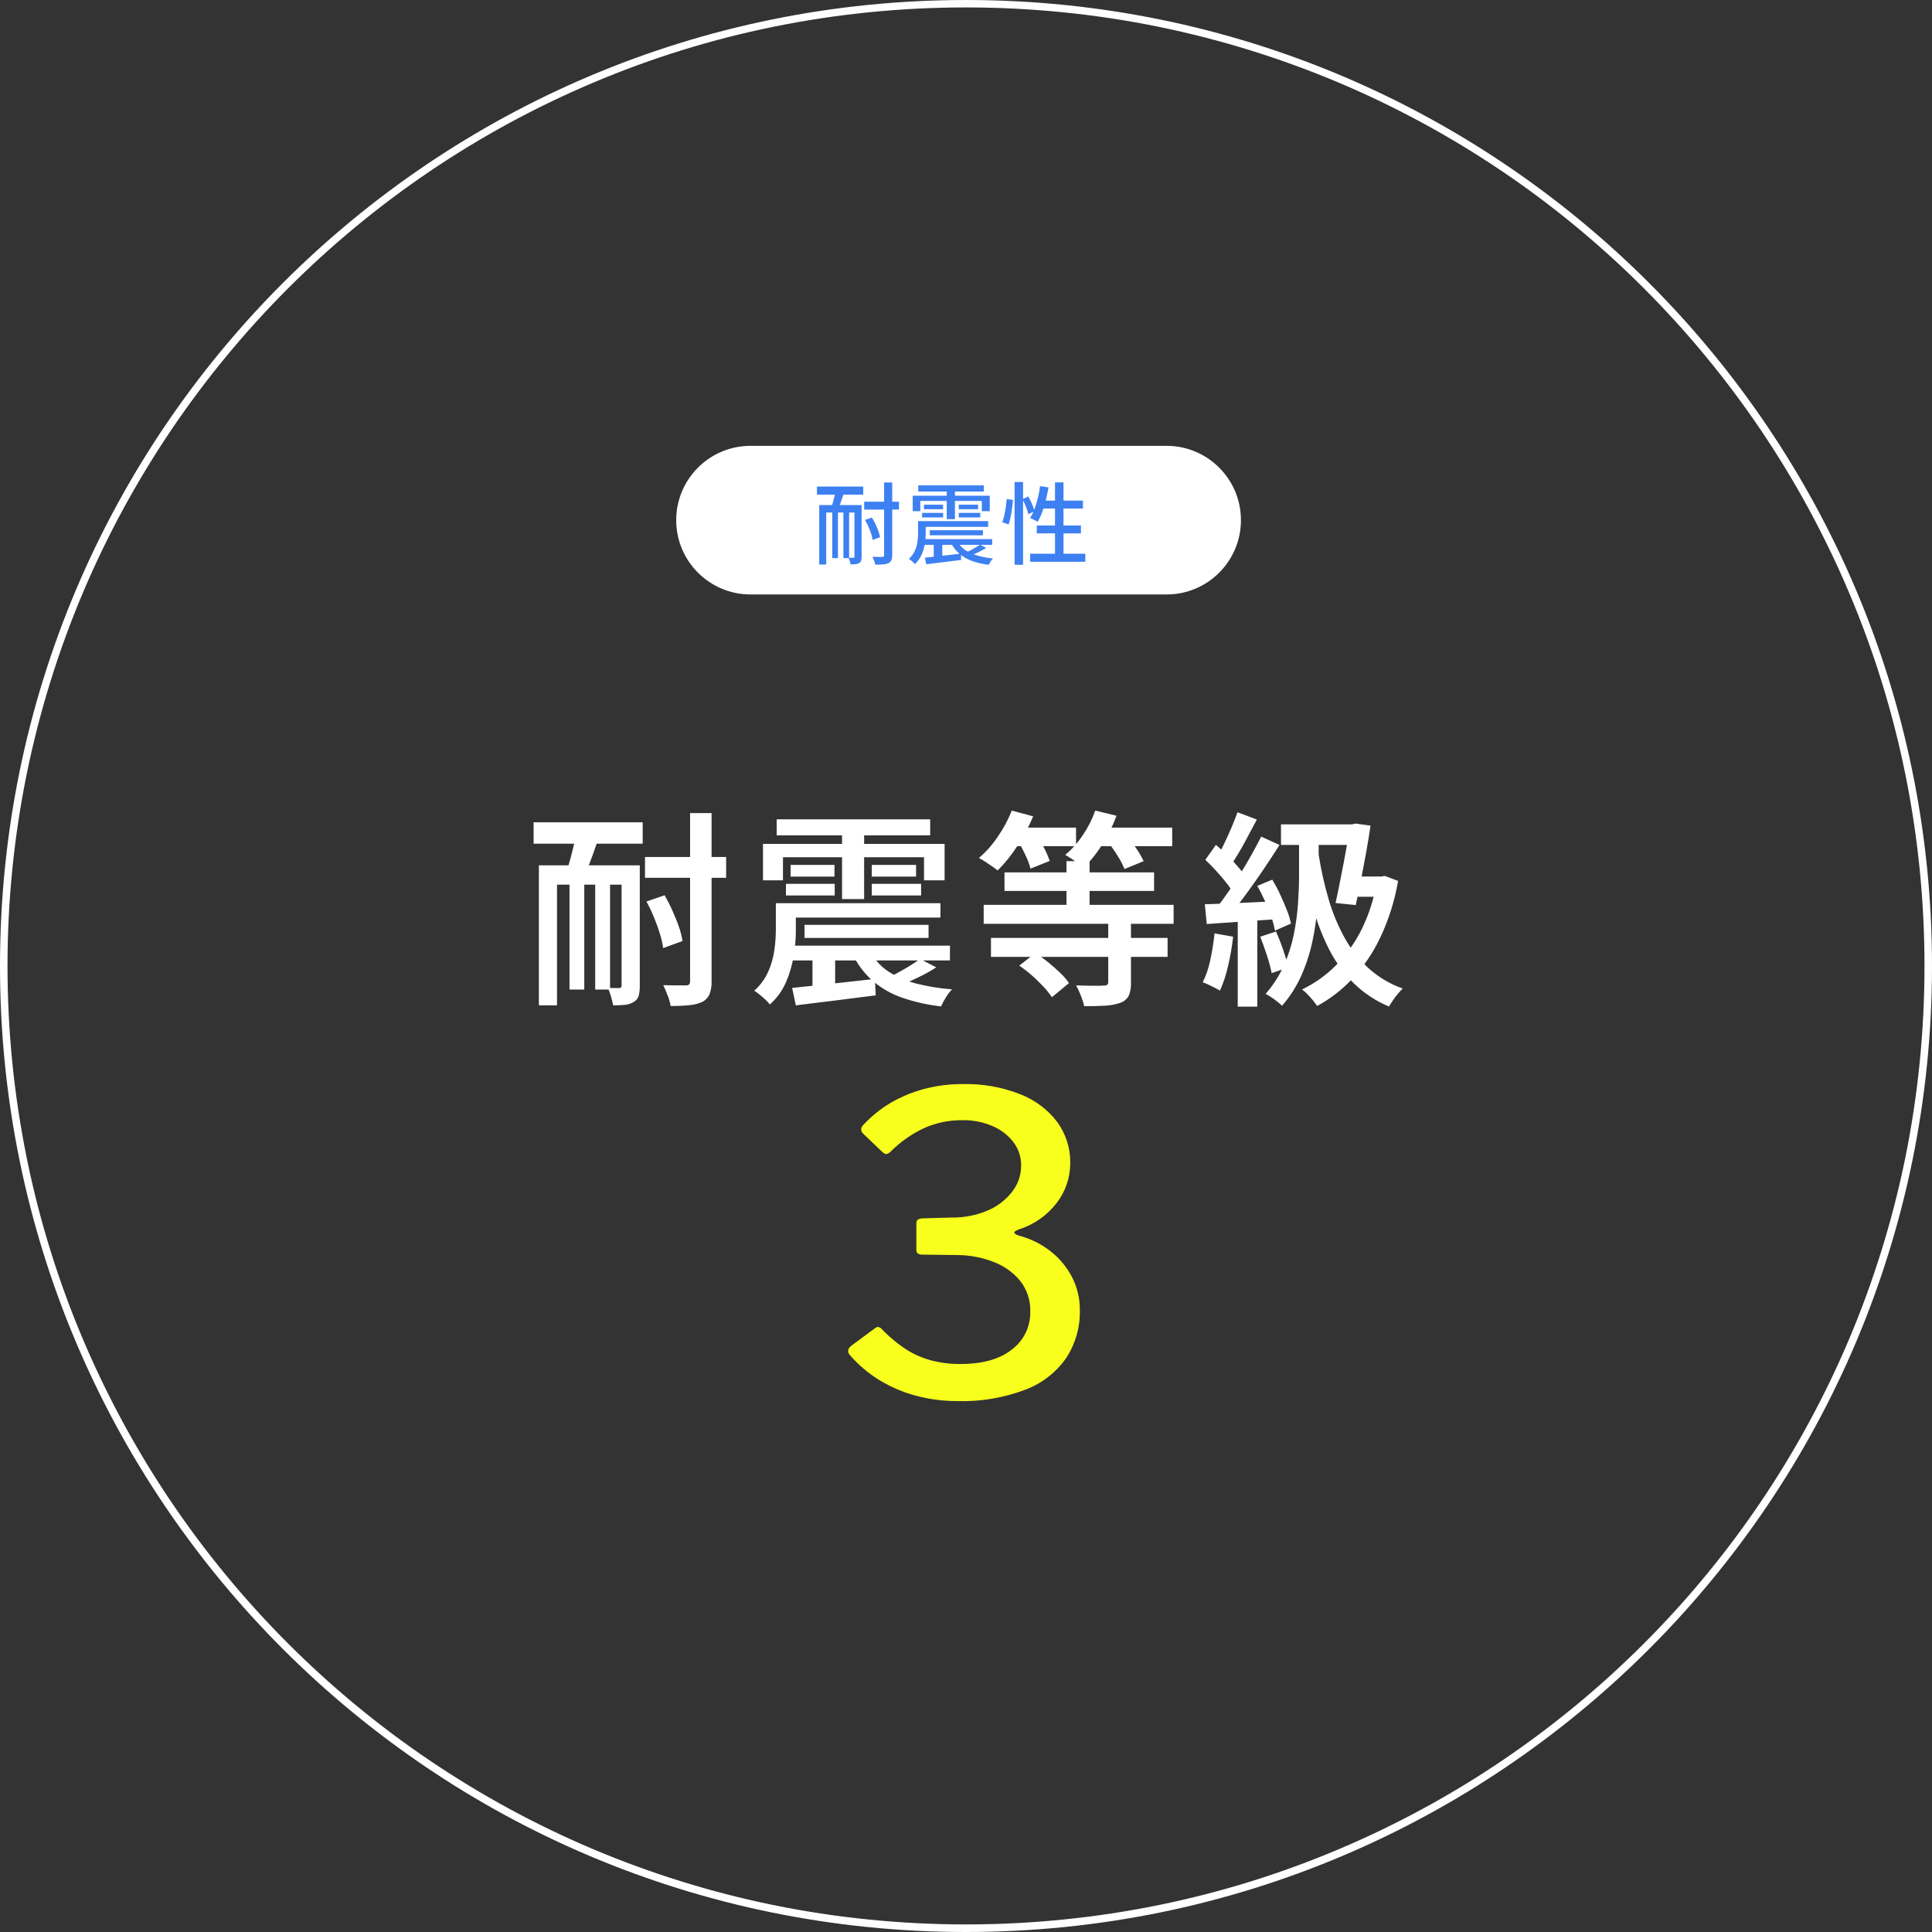 <?xml version="1.0" encoding="UTF-8"?>
<svg id="_レイヤー_2" data-name="レイヤー 2" xmlns="http://www.w3.org/2000/svg" width="260" height="260" viewBox="0 0 260 260">
  <rect x="0" y="0" width="260" height="260" fill="#333333" stroke="none"/>
  <defs>
    <style>
      .cls-1 {
        fill: none;
      }

      .cls-1, .cls-2, .cls-3, .cls-4 {
        stroke-width: 0px;
      }

      .cls-2 {
        fill: #f8ff1d;
      }

      .cls-3 {
        fill: #3d80f2;
      }

      .cls-4 {
        fill: #fff;
      }
    </style>
  </defs>
  <g id="_レイヤー_2-2" data-name=" レイヤー 2">
    <g id="_グループ_11278" data-name="グループ 11278">
      <path id="_パス_2858" data-name="パス 2858" class="cls-4" d="M86.8,115.33h10.92v2.8h-10.92v-2.8ZM71.82,110.66h14.67v2.88h-14.68v-2.88ZM92.88,109.42h2.88v22.6c.03.61-.07,1.22-.28,1.79-.19.44-.53.79-.95,1.01-.54.25-1.13.4-1.72.45-.85.08-1.71.12-2.56.11-.08-.48-.21-.96-.4-1.41-.17-.47-.37-.93-.59-1.39.65.02,1.27.03,1.86.03h1.16c.16.02.33-.03.46-.13.1-.13.14-.3.13-.46v-22.6ZM87,121.32l2.44-.84c.37.65.73,1.35,1.06,2.09s.63,1.46.87,2.17c.22.62.38,1.25.48,1.9l-2.6.95c-.1-.65-.24-1.29-.44-1.91-.23-.76-.5-1.5-.8-2.23-.3-.73-.64-1.44-1.01-2.13h0ZM72.52,116.45h11.93v2.6h-9.49v16.25h-2.44v-18.85ZM83.64,116.45h2.46v16.21c.01.46-.04.91-.15,1.36-.11.36-.36.65-.69.83-.35.21-.75.34-1.16.38-.53.05-1.05.07-1.58.07-.08-.4-.17-.79-.29-1.18-.12-.4-.26-.8-.43-1.18.33.02.65.03.94.03h.6c.21,0,.31-.11.31-.34v-16.18ZM76.64,117.91h1.99v15.26h-1.99v-15.26ZM80.11,117.91h1.99v15.26h-2v-15.26ZM77.67,111.61l3.16.22c-.21.71-.43,1.43-.69,2.16-.25.73-.5,1.42-.76,2.09-.25.66-.49,1.25-.71,1.75l-2.52-.34c.21-.54.4-1.16.59-1.85s.36-1.39.53-2.1c.17-.71.29-1.35.39-1.93h0ZM104.52,110.26h20.66v2.16h-20.66v-2.16ZM105.76,121.55h20.8v1.93h-20.8v-1.93ZM108.28,124.46h16.68v1.76h-16.69v-1.76ZM105.7,127.26h22.14v1.99h-22.14v-1.99ZM106.4,116.4h5.9v1.57h-5.9v-1.57ZM105.78,118.94h6.55v1.57h-6.56v-1.57ZM117.32,118.94h6.64v1.57h-6.64v-1.57ZM117.32,116.4h5.96v1.57h-5.96v-1.57ZM113.32,111.16h2.97v9.83h-2.97v-9.83ZM102.68,113.57h24.44v4.9h-2.77v-3.11h-18.98v3.11h-2.69v-4.9ZM104.42,121.55h2.68v3.7c0,1.11-.1,2.22-.28,3.32-.19,1.21-.53,2.4-1.01,3.53-.5,1.18-1.25,2.23-2.21,3.08-.16-.23-.35-.43-.56-.62-.26-.24-.53-.48-.81-.71-.23-.2-.47-.37-.73-.52.81-.72,1.46-1.61,1.9-2.6.4-.92.67-1.88.81-2.87.13-.89.19-1.78.2-2.67v-3.64ZM106.6,132.95c.93-.09,2.01-.21,3.22-.34,1.21-.13,2.5-.27,3.86-.42,1.36-.15,2.72-.3,4.06-.45l.11,2.21c-1.25.15-2.52.31-3.79.48-1.28.17-2.52.32-3.71.46-1.19.14-2.28.28-3.25.41l-.5-2.35ZM117.3,128.36c.58.99,1.39,1.83,2.35,2.44,1.13.71,2.36,1.24,3.65,1.56,1.58.4,3.19.66,4.82.78-.31.32-.58.68-.81,1.06-.25.4-.48.81-.67,1.24-1.77-.2-3.51-.59-5.19-1.16-1.41-.48-2.72-1.21-3.86-2.16-1.09-.92-1.99-2.05-2.65-3.32l2.36-.44ZM123.82,129.06l2.18,1.12c-.71.46-1.45.88-2.22,1.25-.78.38-1.49.71-2.13.99l-1.82-1.01c.43-.2.89-.44,1.37-.71s.96-.55,1.43-.84c.47-.29.86-.56,1.18-.8h.01ZM109.34,128.04h3.05v5.24l-3.05.2v-5.44ZM143.52,115.89h3.11v7.45h-3.11v-7.45ZM135.18,117.4h20.13v2.5h-20.13v-2.5ZM132.38,121.77h25.56v2.55h-25.56v-2.55ZM133.36,126.22h23.77v2.55h-23.77v-2.55ZM149.12,123.92h3.08v8.32c.03.6-.07,1.19-.29,1.75-.25.46-.66.81-1.16.97-.65.22-1.34.35-2.03.38-.79.05-1.73.07-2.81.07-.11-.49-.27-.98-.46-1.44-.18-.46-.39-.92-.63-1.36.52.02,1.04.03,1.54.04.5,0,.95.01,1.33.01.38,0,.66,0,.83-.03.17.02.34-.02.49-.1.1-.1.14-.24.13-.38v-8.24ZM135.82,111.38h8.99v2.49h-8.99v-2.49ZM146.86,111.38h10.89v2.49h-10.89v-2.49ZM136.16,109.08l2.88.78c-.59,1.41-1.31,2.75-2.15,4.02-.76,1.18-1.64,2.27-2.63,3.26-.21-.17-.46-.35-.76-.56s-.61-.41-.92-.62c-.32-.21-.6-.37-.84-.5.98-.84,1.83-1.8,2.55-2.88.76-1.1,1.39-2.27,1.88-3.51h0ZM147.38,109.08l2.88.7c-.51,1.36-1.16,2.65-1.93,3.88-.7,1.13-1.53,2.17-2.49,3.09-.24-.21-.48-.4-.74-.57-.31-.21-.62-.42-.92-.63-.31-.21-.58-.37-.83-.5.91-.77,1.71-1.66,2.37-2.66.7-1.02,1.26-2.13,1.67-3.3h0ZM137.08,113.31l2.44-.92c.33.52.67,1.11,1.01,1.76.29.55.53,1.12.73,1.71l-2.58,1.04c-.15-.6-.37-1.18-.64-1.74-.32-.67-.63-1.29-.95-1.85h0ZM149.12,113.34l2.44-.95c.47.56.92,1.14,1.33,1.75.39.55.73,1.14,1.02,1.75l-2.58,1.06c-.25-.61-.55-1.2-.91-1.75-.4-.65-.83-1.27-1.3-1.86h0ZM137.17,129.95l2.18-1.71c.56.37,1.13.79,1.71,1.26s1.12.94,1.62,1.43c.44.41.84.87,1.18,1.37l-2.3,1.9c-.34-.5-.71-.97-1.13-1.41-.48-.51-.99-1.02-1.55-1.51-.54-.48-1.11-.92-1.71-1.33ZM172.39,110.94h10.47v2.77h-10.47v-2.77ZM181.63,110.94h.34l.45-.11,2.02.28c-.15,1.07-.34,2.21-.56,3.44-.22,1.23-.46,2.47-.7,3.72-.24,1.25-.49,2.43-.73,3.53l-2.72-.28c.19-.84.37-1.73.56-2.67.19-.94.37-1.88.55-2.81.18-.93.34-1.81.48-2.63.14-.82.25-1.53.32-2.13v-.34ZM181.91,117.96h4.4v2.72h-5.21l.81-2.72ZM185.3,117.96h.56l.5-.08,1.79.67c-.45,2.61-1.24,5.16-2.37,7.56-.96,2.04-2.22,3.92-3.75,5.57-1.38,1.48-2.99,2.73-4.77,3.7-.18-.26-.37-.51-.57-.76-.23-.28-.49-.56-.76-.84-.21-.23-.45-.44-.71-.62,1.7-.82,3.25-1.92,4.58-3.26,1.4-1.42,2.57-3.06,3.46-4.86,1-2.05,1.69-4.24,2.04-6.5v-.58ZM177.43,114.83c.32,2.08.77,4.13,1.36,6.15.53,1.83,1.26,3.6,2.18,5.26.85,1.53,1.95,2.92,3.25,4.1,1.33,1.19,2.87,2.1,4.55,2.69-.19.19-.4.42-.64.7-.24.28-.47.57-.67.88-.21.31-.38.59-.53.85-1.75-.73-3.35-1.79-4.72-3.11-1.34-1.32-2.46-2.86-3.32-4.54-.94-1.85-1.69-3.8-2.23-5.81-.61-2.25-1.09-4.54-1.44-6.85l2.21-.34ZM166.54,109.31l2.6.98c-.37.69-.76,1.42-1.16,2.18-.4.77-.8,1.49-1.2,2.17-.4.68-.78,1.28-1.13,1.81l-2.02-.87c.39-.62.75-1.27,1.06-1.93.35-.73.7-1.47,1.02-2.24.33-.77.6-1.47.83-2.1ZM169.73,112.59l2.46,1.12c-.67,1.07-1.41,2.19-2.2,3.36-.79,1.17-1.59,2.3-2.38,3.37-.79,1.07-1.54,2.02-2.25,2.84l-1.76-.98c.52-.63,1.06-1.35,1.62-2.16.56-.8,1.12-1.64,1.67-2.52.55-.88,1.07-1.75,1.55-2.62s.91-1.67,1.29-2.42ZM162.2,115.72l1.43-2.02c.54.44,1.05.91,1.54,1.4.52.52,1,1.04,1.44,1.55.38.43.72.9,1.02,1.39l-1.57,2.32c-.28-.53-.61-1.03-.98-1.5-.43-.55-.9-1.1-1.4-1.65-.5-.55-1-1.05-1.48-1.5ZM169.2,119.22l2.02-.84c.39.65.75,1.31,1.06,2,.33.72.63,1.41.9,2.09.24.59.42,1.2.56,1.82l-2.16.95c-.12-.63-.28-1.25-.5-1.85-.24-.69-.53-1.4-.85-2.14-.31-.69-.65-1.37-1.03-2.03ZM162.14,121.69c1.27-.04,2.78-.09,4.55-.17s3.57-.16,5.42-.25l-.03,2.41c-1.72.11-3.43.23-5.12.35s-3.22.23-4.56.32l-.26-2.66ZM169.59,126.06l2.13-.7c.33.75.66,1.57.97,2.48.27.77.5,1.55.69,2.34l-2.24.78c-.17-.81-.38-1.6-.64-2.38-.3-.92-.6-1.76-.9-2.52ZM163.46,125.61l2.49.45c-.15,1.33-.38,2.66-.69,3.96-.25,1.13-.61,2.23-1.08,3.29-.19-.11-.42-.24-.7-.38-.28-.14-.56-.28-.85-.42-.25-.12-.51-.23-.77-.32.47-.96.81-1.98,1.02-3.02.25-1.17.44-2.36.57-3.56ZM166.57,122.98h2.63v12.49h-2.63v-12.49ZM174.83,112.76h2.63v5.15c0,1.27-.06,2.65-.17,4.14-.12,1.54-.34,3.07-.66,4.58-.33,1.57-.82,3.11-1.47,4.58-.66,1.51-1.55,2.9-2.63,4.14-.2-.2-.42-.39-.64-.56-.26-.21-.53-.4-.81-.59-.24-.16-.5-.31-.76-.45,1-1.14,1.83-2.42,2.45-3.81.6-1.34,1.05-2.74,1.34-4.17.28-1.37.47-2.76.57-4.16.09-1.35.14-2.59.14-3.71v-5.15Z"/>
      <g id="_パス_2853" data-name="パス 2853">
        <path class="cls-1" d="M130,0c71.8,0,130,58.2,130,130s-58.2,130-130,130S0,201.8,0,130,58.2,0,130,0Z"/>
        <path class="cls-4" d="M130,1c-8.75,0-17.5.88-26,2.62-8.28,1.69-16.43,4.22-24.21,7.52-7.64,3.23-15.02,7.23-21.91,11.89-6.83,4.61-13.25,9.91-19.09,15.75s-11.14,12.26-15.75,19.09c-4.66,6.9-8.66,14.27-11.89,21.91-3.29,7.78-5.82,15.93-7.52,24.21-1.74,8.5-2.62,17.25-2.62,26s.88,17.5,2.62,26c1.69,8.28,4.22,16.43,7.52,24.21,3.23,7.64,7.23,15.02,11.89,21.91,4.61,6.83,9.91,13.25,15.75,19.09s12.26,11.14,19.09,15.75c6.9,4.66,14.27,8.66,21.91,11.89,7.78,3.29,15.93,5.82,24.21,7.52,8.5,1.74,17.25,2.62,26,2.62s17.5-.88,26-2.62c8.28-1.69,16.43-4.22,24.21-7.52,7.64-3.23,15.02-7.23,21.91-11.89,6.83-4.61,13.25-9.91,19.09-15.75s11.14-12.26,15.75-19.09c4.66-6.9,8.66-14.27,11.89-21.91,3.29-7.78,5.82-15.93,7.52-24.21,1.74-8.5,2.62-17.25,2.62-26s-.88-17.5-2.62-26c-1.69-8.28-4.22-16.43-7.52-24.21-3.23-7.64-7.23-15.02-11.89-21.91-4.61-6.83-9.91-13.25-15.75-19.09s-12.26-11.14-19.09-15.75c-6.9-4.66-14.27-8.66-21.91-11.89-7.78-3.29-15.93-5.82-24.21-7.52-8.5-1.74-17.25-2.62-26-2.62M130,0c71.8,0,130,58.2,130,130s-58.2,130-130,130S0,201.8,0,130,58.2,0,130,0Z"/>
      </g>
      <path id="_パス_2857" data-name="パス 2857" class="cls-2" d="M116.09,152.5c-.26-.28-.26-.72,0-1.01,1.1-1.21,2.37-2.25,3.78-3.08,1.43-.83,2.96-1.46,4.56-1.88,1.67-.43,3.38-.65,5.1-.64,2.66-.07,5.31.4,7.78,1.37,1.97.77,3.7,2.06,4.98,3.75,1.16,1.6,1.77,3.54,1.74,5.52,0,1.94-.64,3.82-1.82,5.35-1.29,1.68-3.05,2.92-5.07,3.56-.41.15-.63.29-.64.42-.02.13.18.27.59.42,1.52.39,2.95,1.08,4.2,2.04,1.22.93,2.22,2.12,2.94,3.47.74,1.41,1.11,2.98,1.09,4.56.05,2.26-.59,4.49-1.82,6.38-1.36,1.95-3.27,3.44-5.49,4.28-2.94,1.11-6.07,1.64-9.21,1.54-1.88,0-3.76-.24-5.57-.73-1.72-.46-3.37-1.17-4.9-2.1-1.49-.92-2.84-2.06-3.98-3.39-.17-.18-.24-.43-.2-.67.08-.22.23-.42.42-.56l3.03-2.24c.26-.22.47-.32.62-.28.15.04.28.11.39.22.99,1.05,2.1,1.98,3.3,2.77,1.05.68,2.21,1.19,3.42,1.51,1.28.33,2.6.49,3.92.48,2.99,0,5.3-.65,6.94-1.96,1.59-1.2,2.51-3.1,2.46-5.1.05-1.5-.44-2.97-1.37-4.14-.95-1.15-2.19-2.02-3.58-2.54-1.51-.59-3.11-.9-4.73-.92l-4.87-.06c-.52,0-.78-.21-.78-.62v-3.64c0-.37.26-.58.78-.62l3.92-.11c1.66.03,3.31-.28,4.84-.92,1.31-.54,2.45-1.41,3.33-2.52.8-1.01,1.24-2.27,1.23-3.56.01-1.12-.34-2.21-1.01-3.11-.73-.96-1.69-1.71-2.8-2.18-1.29-.56-2.68-.84-4.09-.81-1.77-.02-3.53.34-5.15,1.06-1.69.79-3.22,1.87-4.54,3.19-.15.15-.33.25-.53.31-.13.02-.33-.08-.59-.31l-2.63-2.52Z"/>
      <path id="_パス_2864" data-name="パス 2864" class="cls-4" d="M101,60h56c5.52,0,10,4.48,10,10s-4.48,10-10,10h-56c-5.52,0-10-4.48-10-10s4.48-10,10-10Z"/>
      <path id="_パス_2866" data-name="パス 2866" class="cls-3" d="M116.3,67.52h4.68v1.06h-4.68v-1.06ZM109.94,65.48h6.23v1.09h-6.23v-1.09ZM118.98,64.93h1.09v9.77c.01.24-.03.48-.11.7-.08.17-.22.31-.39.38-.22.1-.46.16-.7.17-.29.03-.65.04-1.09.04-.02-.18-.07-.36-.14-.53-.08-.2-.16-.38-.23-.53.3,0,.57.01.82.02.25,0,.41,0,.5,0,.07,0,.14-.01.2-.05.04-.06.06-.13.05-.2v-9.76ZM116.42,69.97l.92-.32c.17.28.33.58.48.89.15.3.28.61.39.93.1.27.18.54.23.82l-1,.37c-.04-.28-.11-.56-.2-.83-.1-.31-.23-.63-.37-.95-.14-.31-.29-.61-.46-.91ZM110.25,67.97h5.08v1h-4.14v7h-.94v-8ZM115,67.97h.95v6.96c0,.18-.02.36-.07.53-.05.14-.14.25-.27.32-.15.08-.31.13-.48.15-.22.02-.44.03-.66.03-.02-.16-.06-.31-.11-.46-.05-.15-.11-.3-.18-.44.15,0,.29.01.42.01h.26c.07,0,.13-.06.13-.13,0,0,0,0,0-.01v-6.96ZM112,68.51h.77v6.6h-.77v-6.6ZM113.5,68.51h.77v6.6h-.77v-6.6ZM112.5,65.84l1.2.1c-.1.3-.2.6-.3.92-.1.32-.21.62-.31.9-.1.28-.2.53-.29.75l-.96-.13c.09-.23.17-.5.26-.79.08-.3.16-.6.23-.91.07-.31.13-.59.17-.84ZM123.58,65.32h8.82v.83h-8.83v-.83ZM124.08,70.13h8.9v.77h-8.9v-.77ZM125.13,71.36h7.15v.68h-7.15v-.68ZM124.04,72.55h9.48v.77h-9.48v-.77ZM124.34,67.92h2.57v.61h-2.57v-.61ZM124.09,69.02h2.83v.61h-2.83v-.61ZM129.03,69.02h2.89v.61h-2.89v-.61ZM129.03,67.92h2.6v.61h-2.6v-.61ZM127.41,65.65h1.1v4.22h-1.1v-4.22ZM122.83,66.71h10.37v2.08h-1.07v-1.38h-8.28v1.38h-1.02v-2.07ZM123.55,70.13h1.03v1.62c0,.46-.04.93-.11,1.39-.08.51-.22,1-.43,1.48-.21.49-.53.94-.92,1.3-.06-.09-.14-.17-.22-.24-.1-.09-.2-.18-.31-.27-.08-.08-.18-.14-.28-.2.35-.31.62-.69.82-1.12.17-.39.29-.79.34-1.21.05-.38.08-.76.08-1.15v-1.6ZM124.46,75.05c.4-.04.86-.09,1.39-.15l1.68-.19c.59-.07,1.18-.13,1.78-.2l.04.85c-.55.07-1.11.13-1.67.2-.56.07-1.1.13-1.61.2-.52.07-.99.13-1.41.18l-.19-.89ZM128.9,72.96c.26.44.62.81,1.04,1.09.5.32,1.04.56,1.61.72.68.19,1.38.32,2.09.38-.12.12-.23.25-.32.4-.1.15-.18.3-.26.46-.76-.09-1.5-.25-2.22-.51-.61-.21-1.18-.53-1.68-.94-.47-.4-.87-.88-1.15-1.43l.89-.17ZM131.89,73.3l.83.43c-.32.21-.66.39-1,.56-.36.17-.68.32-.98.44l-.68-.4c.2-.1.41-.2.64-.32.22-.12.44-.24.65-.37.21-.13.39-.24.54-.33ZM125.66,72.85h1.15v2.32l-1.15.07v-2.39ZM136.54,64.87h1.14v11.13h-1.14v-11.13ZM135.48,67.16l.84.12c-.02.33-.06.69-.12,1.09-.05.4-.12.79-.19,1.18-.07.35-.16.69-.27,1.03l-.86-.3c.11-.31.21-.63.28-.95.08-.36.15-.73.2-1.11.05-.38.09-.73.12-1.06ZM137.61,67.16l.78-.34c.19.33.35.68.5,1.03.14.31.25.62.34.95l-.84.4c-.05-.21-.11-.41-.18-.61-.08-.23-.17-.48-.28-.73s-.21-.49-.31-.7ZM139.98,65.42l1.12.17c-.1.59-.22,1.17-.36,1.74-.13.54-.3,1.07-.49,1.59-.16.45-.36.89-.61,1.3-.07-.05-.17-.11-.29-.17s-.25-.13-.38-.19c-.13-.06-.24-.11-.34-.15.24-.38.44-.78.59-1.21.18-.48.33-.98.45-1.48.13-.53.23-1.06.3-1.59ZM140.17,67.37h5.57v1.07h-5.9l.33-1.07ZM141.98,64.92h1.14v10.21h-1.14v-10.21ZM139.53,70.72h5.94v1.06h-5.94v-1.06ZM138.63,74.52h7.43v1.08h-7.43v-1.08Z"/>
    </g>
  </g>
</svg>